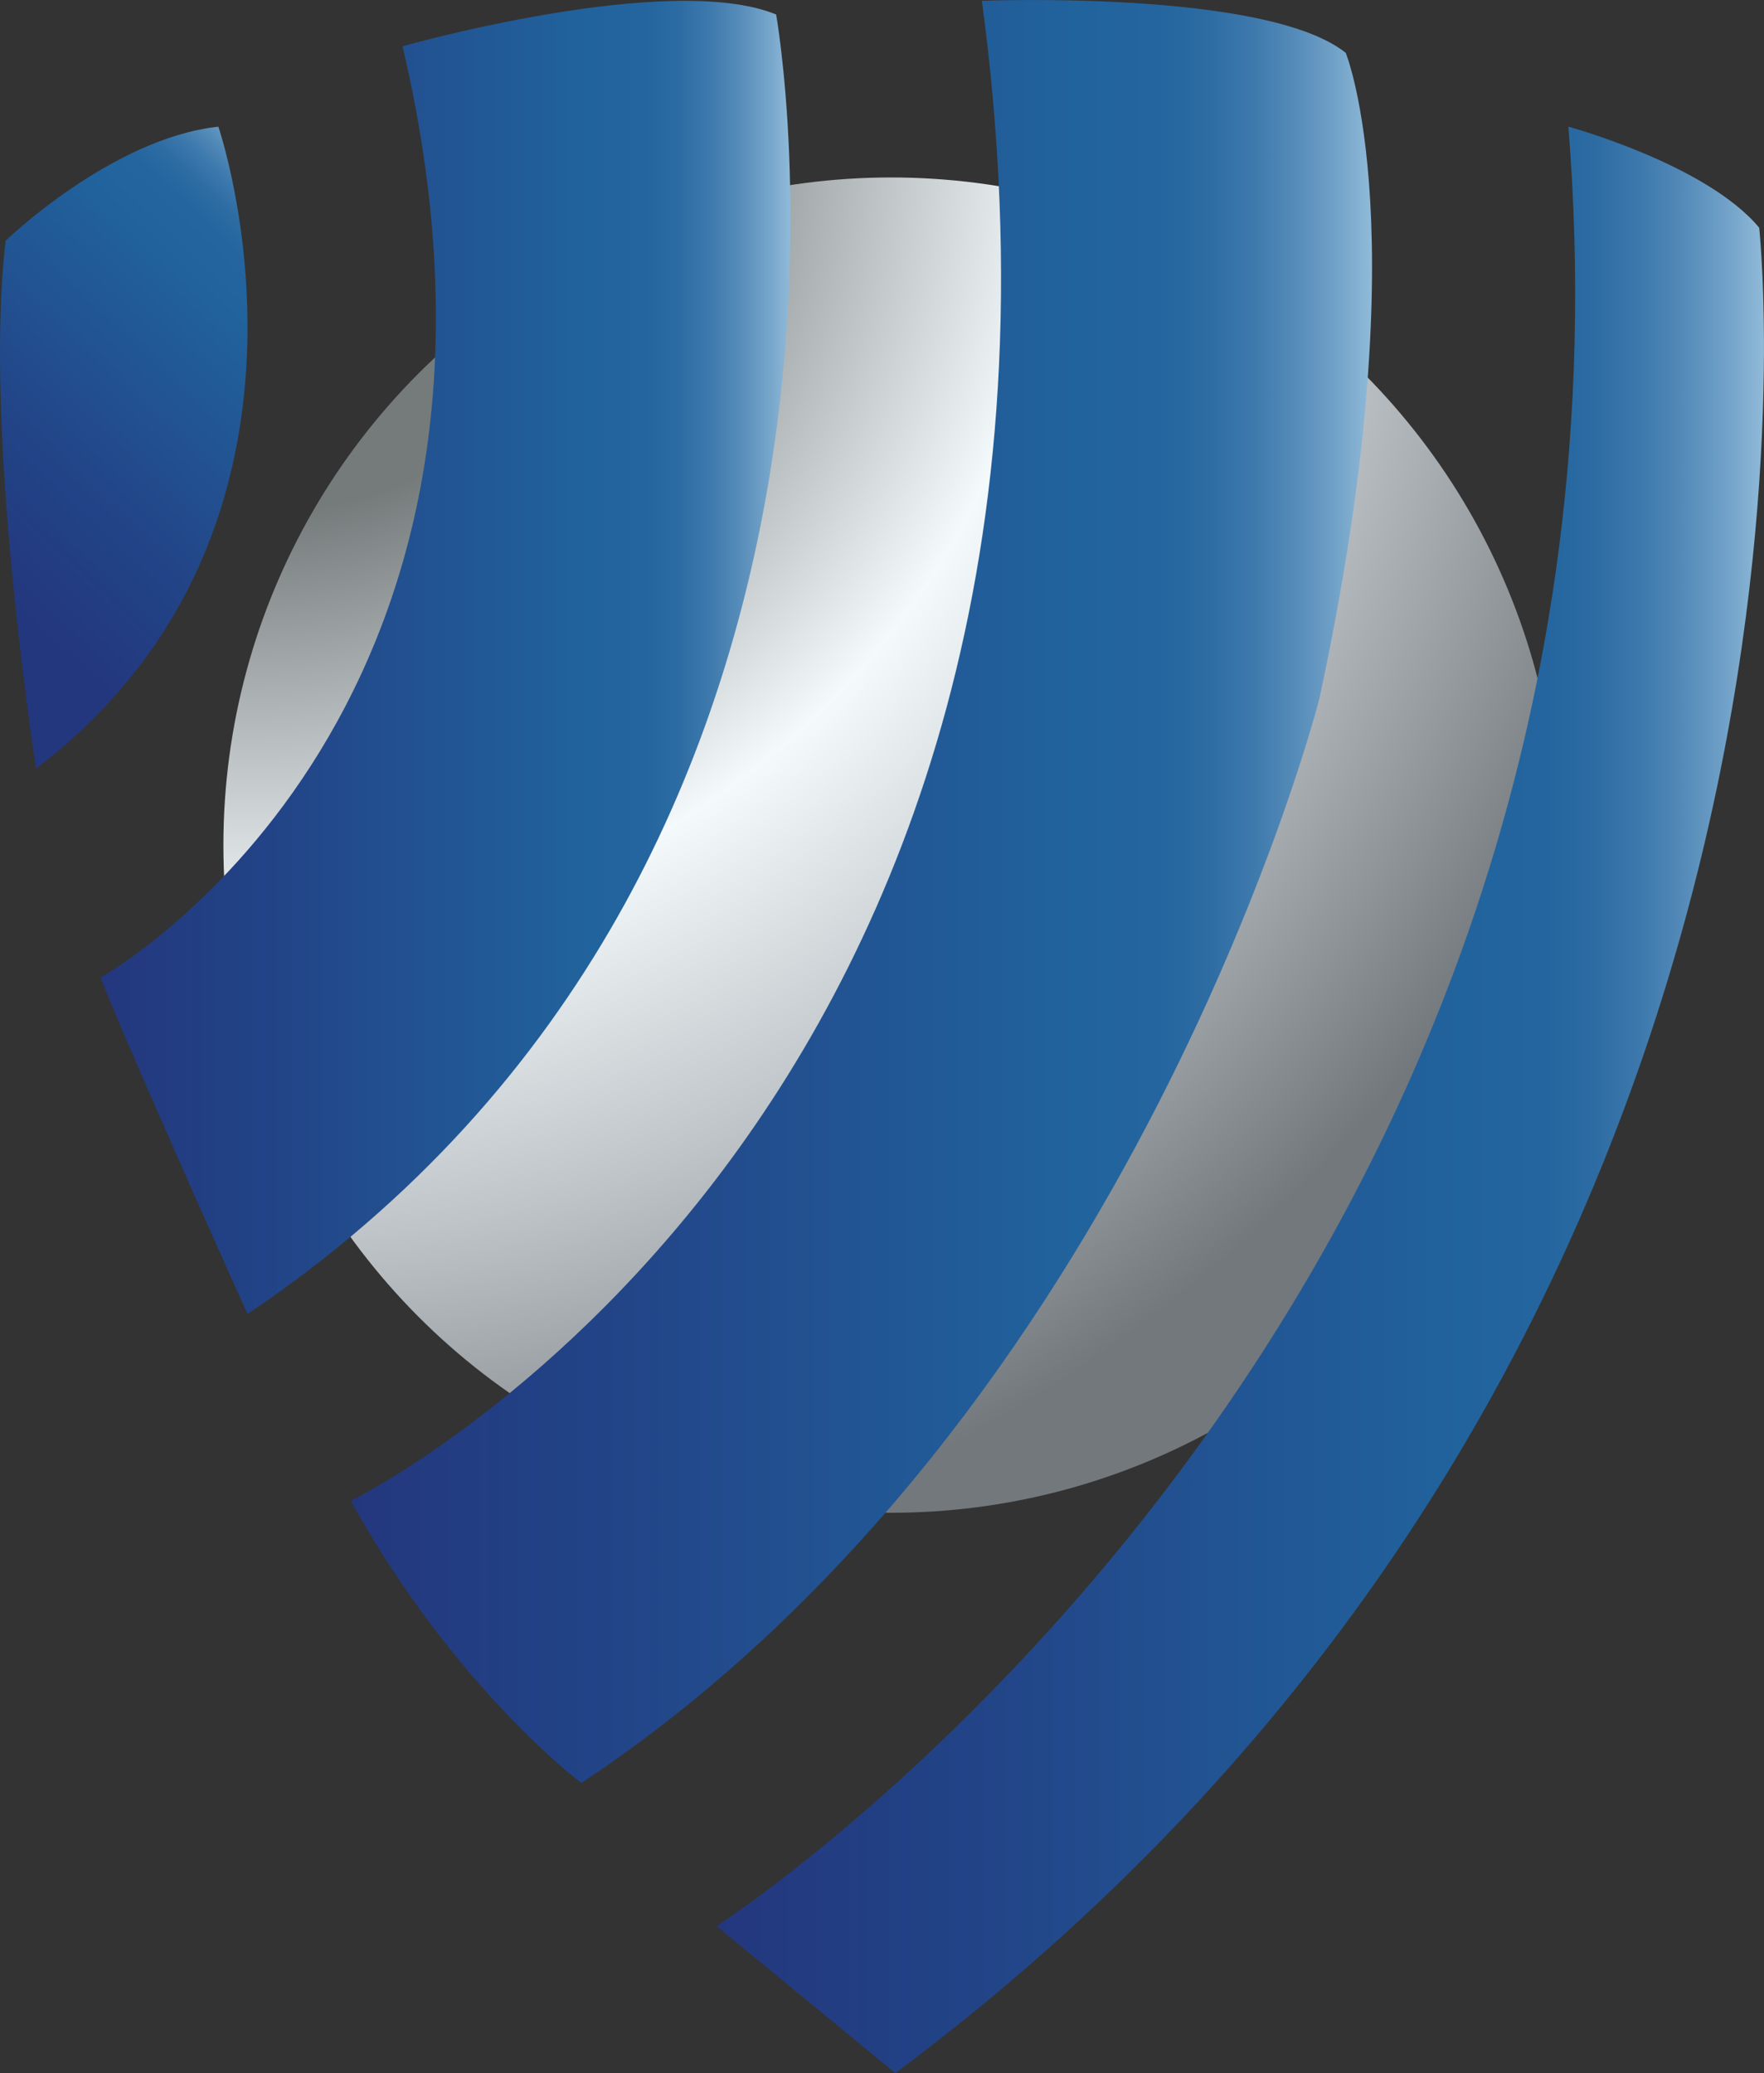 <svg xmlns="http://www.w3.org/2000/svg" xmlns:xlink="http://www.w3.org/1999/xlink" id="Livello_2" data-name="Livello 2" viewBox="0 0 168.19 197.67"><rect x="0" y="0" width="168.19" height="197.67" fill="#333333" stroke="none"/><defs><style>      .cls-1 {        fill: url(#Sfumatura_senza_nome_5);      }      .cls-2 {        fill: url(#Sfumatura_senza_nome_5-4);      }      .cls-3 {        fill: url(#Sfumatura_senza_nome_5-3);      }      .cls-4 {        fill: url(#Sfumatura_senza_nome);      }      .cls-5 {        fill: url(#Sfumatura_senza_nome_5-2);      }    </style><radialGradient id="Sfumatura_senza_nome" data-name="Sfumatura senza nome" cx="24.29" cy="298.1" fx="24.29" fy="298.1" r="157.53" gradientTransform="translate(0 310.7) scale(1 -1)" gradientUnits="userSpaceOnUse"><stop offset=".23" stop-color="#757b7b"></stop><stop offset=".49" stop-color="#f4f9fc"></stop><stop offset=".67" stop-color="#bfc4c8"></stop><stop offset=".9" stop-color="#73787c"></stop></radialGradient><linearGradient id="Sfumatura_senza_nome_5" data-name="Sfumatura senza nome 5" x1="-2.81" y1="256.99" x2="30.99" y2="292.72" gradientTransform="translate(0 310.7) scale(1 -1)" gradientUnits="userSpaceOnUse"><stop offset="0" stop-color="#23377e"></stop><stop offset=".27" stop-color="#224588"></stop><stop offset=".71" stop-color="#21639d"></stop><stop offset=".79" stop-color="#24659f"></stop><stop offset=".84" stop-color="#2d6ca3"></stop><stop offset=".88" stop-color="#3c78ac"></stop><stop offset=".92" stop-color="#5289b7"></stop><stop offset=".96" stop-color="#6e9fc6"></stop><stop offset="1" stop-color="#90bad9"></stop><stop offset="1" stop-color="#94bddb"></stop></linearGradient><linearGradient id="Sfumatura_senza_nome_5-2" data-name="Sfumatura senza nome 5" x1="9.58" y1="248.01" x2="75.36" y2="248.01" xlink:href="#Sfumatura_senza_nome_5"></linearGradient><linearGradient id="Sfumatura_senza_nome_5-3" data-name="Sfumatura senza nome 5" x1="33.45" y1="225.69" x2="130.82" y2="225.69" xlink:href="#Sfumatura_senza_nome_5"></linearGradient><linearGradient id="Sfumatura_senza_nome_5-4" data-name="Sfumatura senza nome 5" x1="68.32" y1="205.82" x2="168.19" y2="205.82" xlink:href="#Sfumatura_senza_nome_5"></linearGradient></defs><g id="Layer_1" data-name="Layer 1"><g><circle class="cls-4" cx="84.96" cy="80.58" r="63.66"></circle><path class="cls-1" d="M3.44,73.28S-1.63,41.05.54,22.94c0,0,10.14-9.78,20.28-10.86,0,0,13.04,38.02-17.38,61.2Z"></path><path class="cls-5" d="M23.6,125.29s-10.48-23.24-14.02-32.08c0,0,43.96-24.38,28.8-88.8,0,0,25.39-7.2,35.62-3.03,0,0,14.4,80.33-50.4,123.91Z"></path><path class="cls-3" d="M55.43,170.01s-12.13-9.09-21.98-26.91c0,0,74.48-36.32,60.17-143.02,0,0,27.12-1.1,34.69,4.96,0,0,7.07,17.18-2.53,61.64.01,0-17.42,68.21-70.35,103.33Z"></path><path class="cls-2" d="M85.37,197.67l-17.05-14.02S158.64,125.73,149.54,12.08c0,0,13.14,3.57,18.19,9.63,0,0,11.62,105.85-82.36,175.96Z"></path></g></g></svg>